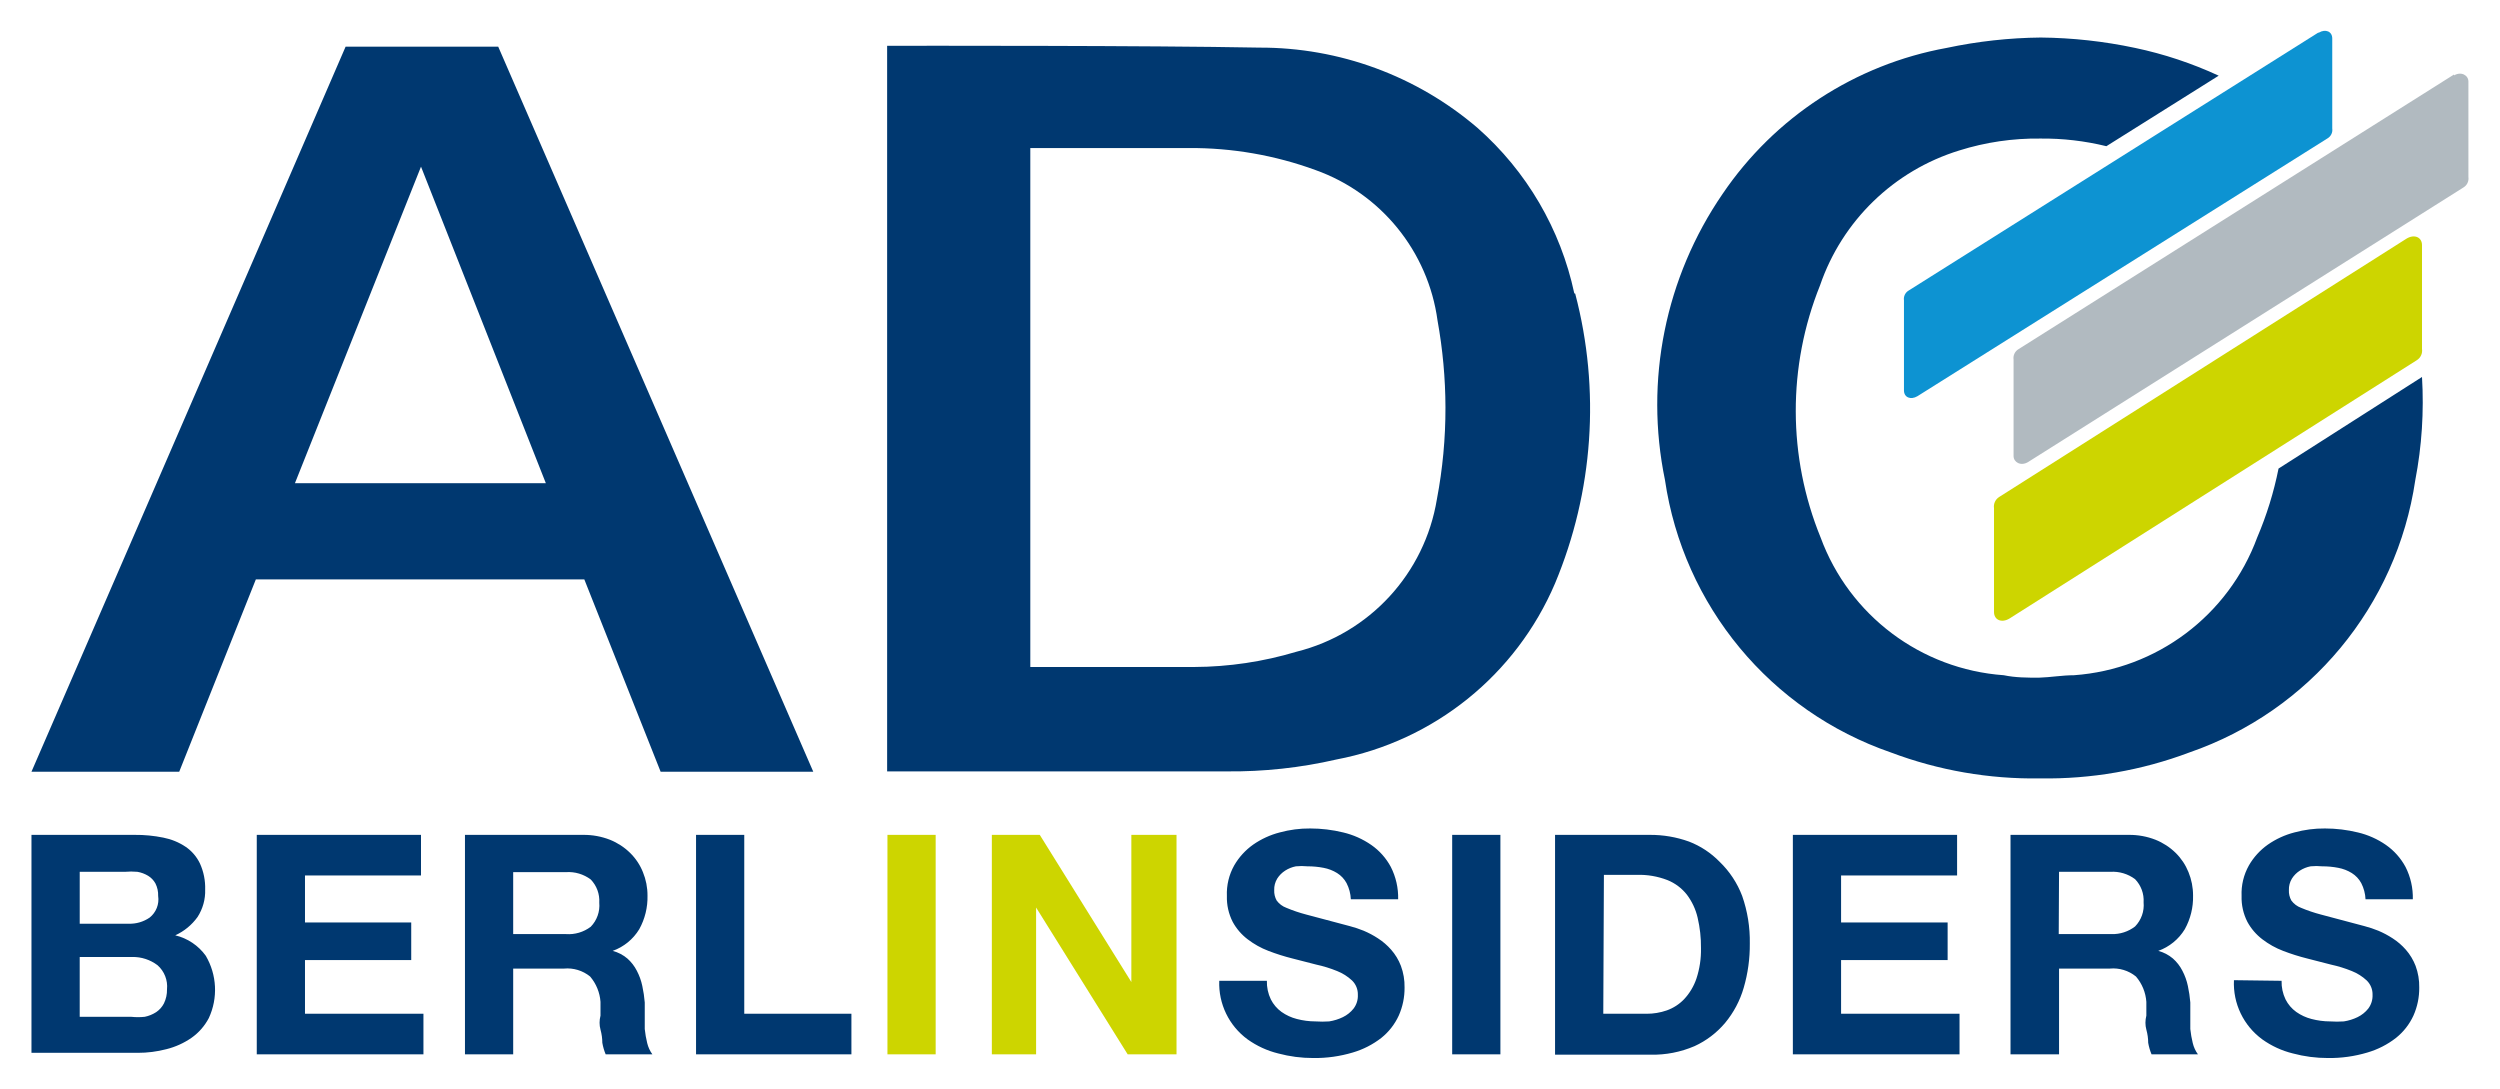 <?xml version="1.0" encoding="UTF-8" standalone="no"?>
<!DOCTYPE svg PUBLIC "-//W3C//DTD SVG 1.1//EN" "http://www.w3.org/Graphics/SVG/1.1/DTD/svg11.dtd">
<!-- Created with Inkscape (http://www.inkscape.org/) by Marsupilami -->
<svg
   xmlns:svg="http://www.w3.org/2000/svg"
   xmlns="http://www.w3.org/2000/svg"
   version="1.1"
   id="svg4142"
   width="1024"
   height="446"
   viewBox="-7.698 -7.698 624.179 272.003">
  <defs
     id="defs4144" />
  <path
     id="path4040"
     style="fill:#0d93d2;fill-opacity:1;fill-rule:nonzero;stroke:none"
     d="M 571.235,0.456 468.901,64.895 c -0.84,0.507 -1.289,1.47 -1.147,2.441 l 0,22.495 c 0,1.754 1.68,2.438 3.36,1.446 l 102.485,-64.434 c 0.835,-0.512 1.289,-1.47 1.143,-2.441 l 0,-22.495 c 0,-1.754 -1.675,-2.443 -3.355,-1.451" />
  <path
     id="path4042"
     style="fill:#b1bac0;fill-opacity:1;fill-rule:nonzero;stroke:none"
     d="m 605.171,11.135 c 1.826,-1.069 3.584,0 3.584,1.524 l 0,23.867 c 0.151,1.03 -0.333,2.055 -1.221,2.592 l -108.817,68.632 c -1.831,1.065 -3.585,0 -3.585,-1.528 l 0,-24.097 c -0.151,-1.03 0.328,-2.05 1.221,-2.592 l 108.819,-68.627" />
  <path
     id="path4044"
     style="fill:#cdd500;fill-opacity:1;fill-rule:nonzero;stroke:none"
     d="m 593.271,51.931 c 1.982,-1.22 3.891,-0.381 3.891,1.601 l 0,25.929 c 0.171,1.113 -0.341,2.221 -1.299,2.821 L 494.14,146.795 c -1.981,1.22 -3.891,0.38 -3.891,-1.603 l 0,-25.927 c -0.171,-1.113 0.343,-2.226 1.299,-2.822 L 593.271,51.931" />
  <path
     d="m 561.324,109.353 c -1.183,5.912 -2.969,11.689 -5.338,17.231 -7.173,19.457 -25.074,32.915 -45.756,34.394 -2.974,0 -5.87,0.532 -8.77,0.611 -2.895,0 -5.869,0 -8.77,-0.611 -20.684,-1.479 -38.584,-14.936 -45.751,-34.394 -8.232,-20.176 -8.286,-42.769 -0.151,-62.989 5.531,-16.148 18.456,-28.676 34.77,-33.701 6.562,-2.065 13.409,-3.071 20.284,-2.979 5.551,-0.059 11.084,0.586 16.474,1.91 l 28.062,-17.617 c -6.685,-3.091 -13.693,-5.42 -20.894,-6.939 -7.749,-1.645 -15.645,-2.515 -23.565,-2.592 -7.895,0.082 -15.766,0.953 -23.486,2.592 -22.797,4.141 -42.969,17.275 -55.971,36.45 -14.331,20.865 -19.536,46.665 -14.414,71.455 4.614,31.455 26.376,57.72 56.43,68.096 11.909,4.487 24.56,6.685 37.29,6.48 12.725,0.205 25.376,-1.992 37.29,-6.48 30.03,-10.366 51.788,-36.593 56.426,-68.023 1.635,-8.486 2.197,-17.144 1.679,-25.771 L 561.324,109.353 Z M 65.81,113.01 97.305,33.933 l 31.186,79.076 -62.681,0 z m 50.786,-109.042 -38.13,0 C 53.53,61.692 0,185.076 0,185.076 l 36.909,0 19.141,-48.043 82.05,0 19.062,48.043 38.13,0 c 0,0 -78.696,-181.109 -78.696,-181.109 M 351.084,116.975 c -3.033,18.575 -16.821,33.565 -35.078,38.13 -8.291,2.49 -16.89,3.775 -25.547,3.814 -13.115,0 -27.831,0 -40.947,0 l 0,-129.634 39.576,0 c 10.79,-0.074 21.509,1.788 31.645,5.489 16.391,5.849 28.154,20.351 30.503,37.593 1.299,7.173 1.964,14.447 1.982,21.733 0.015,7.676 -0.698,15.337 -2.134,22.876 M 385.4,65.578 c -3.413,-16.011 -11.889,-30.503 -24.175,-41.328 -15.185,-13.004 -34.531,-20.118 -54.521,-20.054 -27.608,-0.537 -83.881,-0.46 -92.959,-0.46 l 0,181.26 84.8,0 c 9.234,0.098 18.448,-0.899 27.451,-2.974 24.394,-4.647 44.867,-21.148 54.6,-43.999 9.585,-22.915 11.352,-48.35 5.034,-72.367"
     style="fill:#003870;fill-opacity:1;fill-rule:nonzero;stroke:none"
     id="path4046" />
  <path
     d="m 166.011,200.857 12.045,0 0,44.688 26.767,0 0,10.141 -38.812,0 0,-54.829 z m -57.725,0 29.585,0 c 2.27,-0.02 4.521,0.395 6.635,1.22 1.875,0.752 3.59,1.865 5.03,3.281 1.391,1.363 2.48,2.999 3.203,4.805 0.767,1.86 1.157,3.857 1.147,5.869 0.069,2.93 -0.639,5.825 -2.06,8.389 -1.524,2.515 -3.868,4.424 -6.636,5.415 1.347,0.352 2.598,1.006 3.663,1.905 0.971,0.859 1.772,1.894 2.364,3.051 0.63,1.201 1.094,2.485 1.371,3.814 0.294,1.357 0.499,2.734 0.611,4.116 0,0.864 0,1.885 0,3.051 0,1.173 0,2.364 0,3.584 0.121,1.183 0.326,2.354 0.61,3.506 0.244,1.021 0.684,1.978 1.299,2.822 l -11.67,0 c -0.386,-0.927 -0.669,-1.904 -0.84,-2.895 0,-1.07 -0.151,-2.164 -0.454,-3.281 -0.307,-1.119 -0.307,-2.286 0,-3.506 0,-1.221 0,-2.364 0,-3.433 -0.166,-2.334 -1.075,-4.551 -2.592,-6.329 -1.841,-1.499 -4.2,-2.211 -6.558,-1.982 l -12.661,0 0,21.426 -12.046,0 0,-54.829 z m 12.046,24.785 13.193,0 c 2.212,0.161 4.41,-0.494 6.178,-1.831 1.558,-1.596 2.339,-3.799 2.134,-6.02 0.136,-2.149 -0.64,-4.254 -2.134,-5.796 -1.778,-1.329 -3.965,-1.978 -6.178,-1.831 l -13.193,0 0,15.479 z m -64.054,-24.785 41.026,0 0,10.146 -28.98,0 0,11.742 26.539,0 0,9.38 -26.539,0 0,13.419 29.59,0 0,10.141 -41.636,0 0,-54.829 z m -56.279,0 25.776,0 c 2.408,-0.025 4.81,0.21 7.168,0.688 1.988,0.386 3.882,1.163 5.567,2.291 1.542,1.049 2.783,2.5 3.584,4.189 0.917,2.036 1.363,4.253 1.294,6.485 0.083,2.426 -0.586,4.824 -1.904,6.865 -1.426,1.982 -3.345,3.559 -5.567,4.575 3.071,0.733 5.776,2.544 7.622,5.107 2.792,4.746 3.081,10.561 0.766,15.556 -1.035,1.972 -2.524,3.678 -4.35,4.956 -1.895,1.309 -4.014,2.266 -6.25,2.822 -2.339,0.61 -4.751,0.917 -7.169,0.912 l -26.538,0 0,-54.447 z m 12.051,22.192 12.196,0 c 1.875,0.072 3.721,-0.464 5.264,-1.524 1.631,-1.294 2.446,-3.36 2.134,-5.415 0.04,-1.084 -0.195,-2.159 -0.682,-3.125 -0.435,-0.786 -1.065,-1.445 -1.831,-1.91 -0.821,-0.492 -1.724,-0.83 -2.671,-0.99 -1.04,-0.094 -2.085,-0.094 -3.125,0 l -11.284,0 0,12.964 z m 0,23.256 12.885,0 c 1.114,0.117 2.241,0.117 3.355,0 1.006,-0.2 1.958,-0.591 2.822,-1.143 0.839,-0.551 1.522,-1.314 1.982,-2.212 0.526,-1.089 0.79,-2.294 0.761,-3.505 0.23,-2.271 -0.655,-4.518 -2.364,-6.026 -1.816,-1.376 -4.048,-2.104 -6.327,-2.06 l -13.115,0 0,14.946 z"
     style="fill:#003870;fill-opacity:1;fill-rule:nonzero;stroke:none"
     id="path4054" />
  <path
     d="m 239.903,200.857 11.973,0 22.876,36.758 0,-36.758 11.284,0 0,54.829 -12.197,0 -22.88,-36.68 0,36.68 -11.055,0 0,-54.829 z m -26.079,0 12.046,0 0,54.829 -12.046,0 0,-54.829 z"
     style="fill:#cdd500;fill-opacity:1;fill-rule:nonzero;stroke:none"
     id="path4058" />
  <path
     d="m 562.085,237.312 c -0.044,1.606 0.292,3.197 0.991,4.649 0.625,1.24 1.542,2.314 2.671,3.125 1.153,0.815 2.441,1.41 3.809,1.758 1.518,0.4 3.08,0.605 4.652,0.61 1.143,0.079 2.29,0.079 3.433,0 1.191,-0.185 2.349,-0.542 3.433,-1.069 1.04,-0.504 1.949,-1.231 2.666,-2.134 0.743,-0.988 1.119,-2.203 1.07,-3.434 0.039,-1.343 -0.489,-2.646 -1.45,-3.584 -1.085,-1.015 -2.354,-1.816 -3.736,-2.362 -1.68,-0.684 -3.413,-1.216 -5.185,-1.603 l -5.947,-1.528 c -2.046,-0.512 -4.058,-1.147 -6.025,-1.905 -1.861,-0.708 -3.609,-1.684 -5.186,-2.895 -1.538,-1.173 -2.812,-2.651 -3.735,-4.351 -1.02,-2.001 -1.524,-4.232 -1.45,-6.479 -0.113,-2.661 0.522,-5.303 1.831,-7.628 1.181,-2.05 2.792,-3.817 4.726,-5.185 2.011,-1.401 4.258,-2.436 6.635,-3.047 2.486,-0.679 5.05,-1.015 7.628,-0.991 2.774,0 5.537,0.333 8.232,0.991 2.515,0.591 4.893,1.651 7.016,3.125 2.036,1.421 3.706,3.301 4.884,5.489 1.269,2.5 1.899,5.279 1.825,8.086 l -11.816,0 c -0.059,-1.411 -0.425,-2.789 -1.069,-4.044 -0.556,-1.03 -1.373,-1.894 -2.364,-2.514 -1.03,-0.635 -2.167,-1.075 -3.354,-1.299 -1.334,-0.259 -2.686,-0.386 -4.044,-0.381 -0.961,-0.098 -1.934,-0.098 -2.895,0 -0.953,0.185 -1.856,0.546 -2.671,1.069 -0.796,0.509 -1.475,1.183 -1.982,1.982 -0.532,0.87 -0.8,1.875 -0.761,2.896 -0.044,0.902 0.171,1.801 0.61,2.592 0.615,0.84 1.46,1.475 2.436,1.831 1.611,0.679 3.268,1.235 4.961,1.679 l 8.311,2.208 2.592,0.689 c 1.166,0.307 2.314,0.689 3.433,1.143 1.25,0.527 2.446,1.163 3.584,1.909 1.216,0.781 2.319,1.734 3.276,2.822 1.045,1.191 1.87,2.559 2.441,4.039 0.64,1.732 0.953,3.569 0.914,5.415 0.029,2.416 -0.464,4.809 -1.446,7.016 -0.995,2.167 -2.485,4.077 -4.35,5.566 -2.134,1.665 -4.565,2.905 -7.168,3.663 -3.189,0.951 -6.505,1.416 -9.835,1.371 -2.964,0.005 -5.912,-0.38 -8.769,-1.147 -2.745,-0.674 -5.332,-1.865 -7.628,-3.505 -4.697,-3.428 -7.362,-8.985 -7.09,-14.795 l 11.895,0.156 z m -67.715,-36.455 29.585,0 c 2.27,-0.02 4.521,0.395 6.636,1.22 1.88,0.752 3.589,1.865 5.034,3.281 1.386,1.363 2.475,2.999 3.203,4.805 0.762,1.86 1.153,3.857 1.144,5.869 0.072,2.93 -0.64,5.825 -2.061,8.389 -1.524,2.515 -3.868,4.424 -6.631,5.415 1.349,0.352 2.599,1.006 3.658,1.905 0.973,0.859 1.778,1.894 2.364,3.051 0.635,1.201 1.094,2.485 1.373,3.814 0.292,1.357 0.497,2.734 0.61,4.116 0,0.864 0,1.885 0,3.051 0,1.173 0,2.364 0,3.584 0.121,1.183 0.328,2.354 0.61,3.506 0.244,1.021 0.684,1.978 1.299,2.822 l -11.591,0 c -0.386,-0.927 -0.669,-1.904 -0.84,-2.895 0,-1.07 -0.151,-2.164 -0.459,-3.281 -0.304,-1.119 -0.304,-2.286 0,-3.506 0,-1.221 0,-2.364 0,-3.433 -0.161,-2.334 -1.07,-4.551 -2.594,-6.329 -1.835,-1.499 -4.194,-2.211 -6.558,-1.982 l -12.656,0 0,21.426 -12.124,0 0,-54.829 z m 12.046,24.785 13.194,0 c 2.119,0.064 4.194,-0.61 5.874,-1.905 1.558,-1.601 2.339,-3.804 2.134,-6.025 0.136,-2.149 -0.64,-4.253 -2.134,-5.796 -1.778,-1.327 -3.97,-1.978 -6.178,-1.83 l -12.812,0 -0.077,15.556 z M 440,200.857 l 41.025,0 0,10.146 -28.979,0 0,11.742 26.616,0 0,9.38 -26.616,0 0,13.419 29.59,0 0,10.141 -41.636,0 0,-54.829 z m -59.404,0 23.637,0 c 3.354,-0.025 6.684,0.541 9.839,1.679 2.871,1.109 5.474,2.828 7.626,5.035 2.486,2.393 4.415,5.312 5.64,8.54 1.337,3.817 1.982,7.846 1.909,11.894 0.035,3.741 -0.477,7.466 -1.528,11.06 -0.927,3.212 -2.515,6.196 -4.649,8.77 -2.085,2.47 -4.688,4.452 -7.628,5.795 -3.466,1.49 -7.211,2.223 -10.981,2.134 l -23.866,0 0,-54.906 z m 12.045,44.688 10.83,0 c 1.714,0.005 3.414,-0.279 5.035,-0.84 1.65,-0.586 3.139,-1.548 4.345,-2.817 1.367,-1.47 2.408,-3.212 3.053,-5.112 0.81,-2.456 1.196,-5.034 1.143,-7.626 0.029,-2.564 -0.254,-5.122 -0.84,-7.622 -0.479,-2.075 -1.391,-4.019 -2.671,-5.723 -1.274,-1.626 -2.959,-2.891 -4.878,-3.658 -2.433,-0.938 -5.025,-1.383 -7.628,-1.299 l -8.232,0 -0.156,34.697 z m -37.744,-44.688 12.046,0 0,54.829 -12.046,0 0,-54.829 z m -46.289,36.455 c -0.044,1.606 0.292,3.197 0.991,4.649 0.63,1.24 1.542,2.314 2.67,3.125 1.153,0.815 2.442,1.41 3.814,1.758 1.514,0.4 3.081,0.605 4.649,0.61 1.143,0.079 2.29,0.079 3.433,0 1.191,-0.185 2.349,-0.542 3.433,-1.069 1.04,-0.504 1.954,-1.231 2.666,-2.134 0.751,-0.988 1.127,-2.197 1.069,-3.434 0.04,-1.347 -0.482,-2.646 -1.45,-3.584 -1.084,-1.015 -2.354,-1.816 -3.735,-2.362 -1.68,-0.684 -3.413,-1.221 -5.185,-1.603 l -5.947,-1.528 c -2.046,-0.512 -4.058,-1.147 -6.026,-1.905 -1.86,-0.708 -3.603,-1.684 -5.185,-2.895 -1.539,-1.173 -2.812,-2.651 -3.735,-4.351 -1.021,-2.001 -1.519,-4.232 -1.45,-6.479 -0.107,-2.661 0.521,-5.303 1.83,-7.628 1.183,-2.05 2.799,-3.817 4.728,-5.185 2.011,-1.401 4.263,-2.436 6.635,-3.047 2.486,-0.679 5.049,-1.015 7.628,-0.991 2.774,0 5.536,0.333 8.232,0.991 2.514,0.591 4.893,1.656 7.016,3.125 2.041,1.416 3.711,3.301 4.883,5.489 1.27,2.5 1.9,5.279 1.831,8.086 l -11.821,0 c -0.059,-1.411 -0.425,-2.789 -1.069,-4.044 -0.557,-1.03 -1.373,-1.894 -2.364,-2.514 -1.03,-0.635 -2.167,-1.075 -3.355,-1.299 -1.333,-0.259 -2.685,-0.386 -4.043,-0.381 -0.963,-0.098 -1.934,-0.098 -2.895,0 -0.953,0.185 -1.856,0.546 -2.671,1.069 -0.796,0.509 -1.475,1.183 -1.982,1.982 -0.532,0.87 -0.801,1.875 -0.761,2.896 -0.04,0.902 0.17,1.801 0.61,2.592 0.615,0.84 1.465,1.475 2.441,1.831 1.606,0.679 3.266,1.235 4.956,1.679 l 8.31,2.208 2.592,0.689 c 1.167,0.307 2.315,0.689 3.434,1.143 1.25,0.527 2.451,1.163 3.584,1.909 1.215,0.781 2.319,1.734 3.276,2.822 1.05,1.191 1.875,2.559 2.441,4.039 0.645,1.732 0.953,3.569 0.917,5.415 0.025,2.416 -0.469,4.809 -1.45,7.016 -0.996,2.167 -2.485,4.077 -4.345,5.566 -2.139,1.665 -4.571,2.905 -7.169,3.663 -3.192,0.951 -6.509,1.416 -9.839,1.371 -2.959,0.005 -5.907,-0.38 -8.769,-1.147 -2.74,-0.674 -5.327,-1.865 -7.628,-3.505 -4.654,-3.399 -7.31,-8.887 -7.09,-14.639 l 11.895,0 z"
     style="fill:#003870;fill-opacity:1;fill-rule:nonzero;stroke:none"
     id="path4070" />
</svg>
<!-- version: 20171223, original size: 608.78241 256.60635, border: 3% -->

